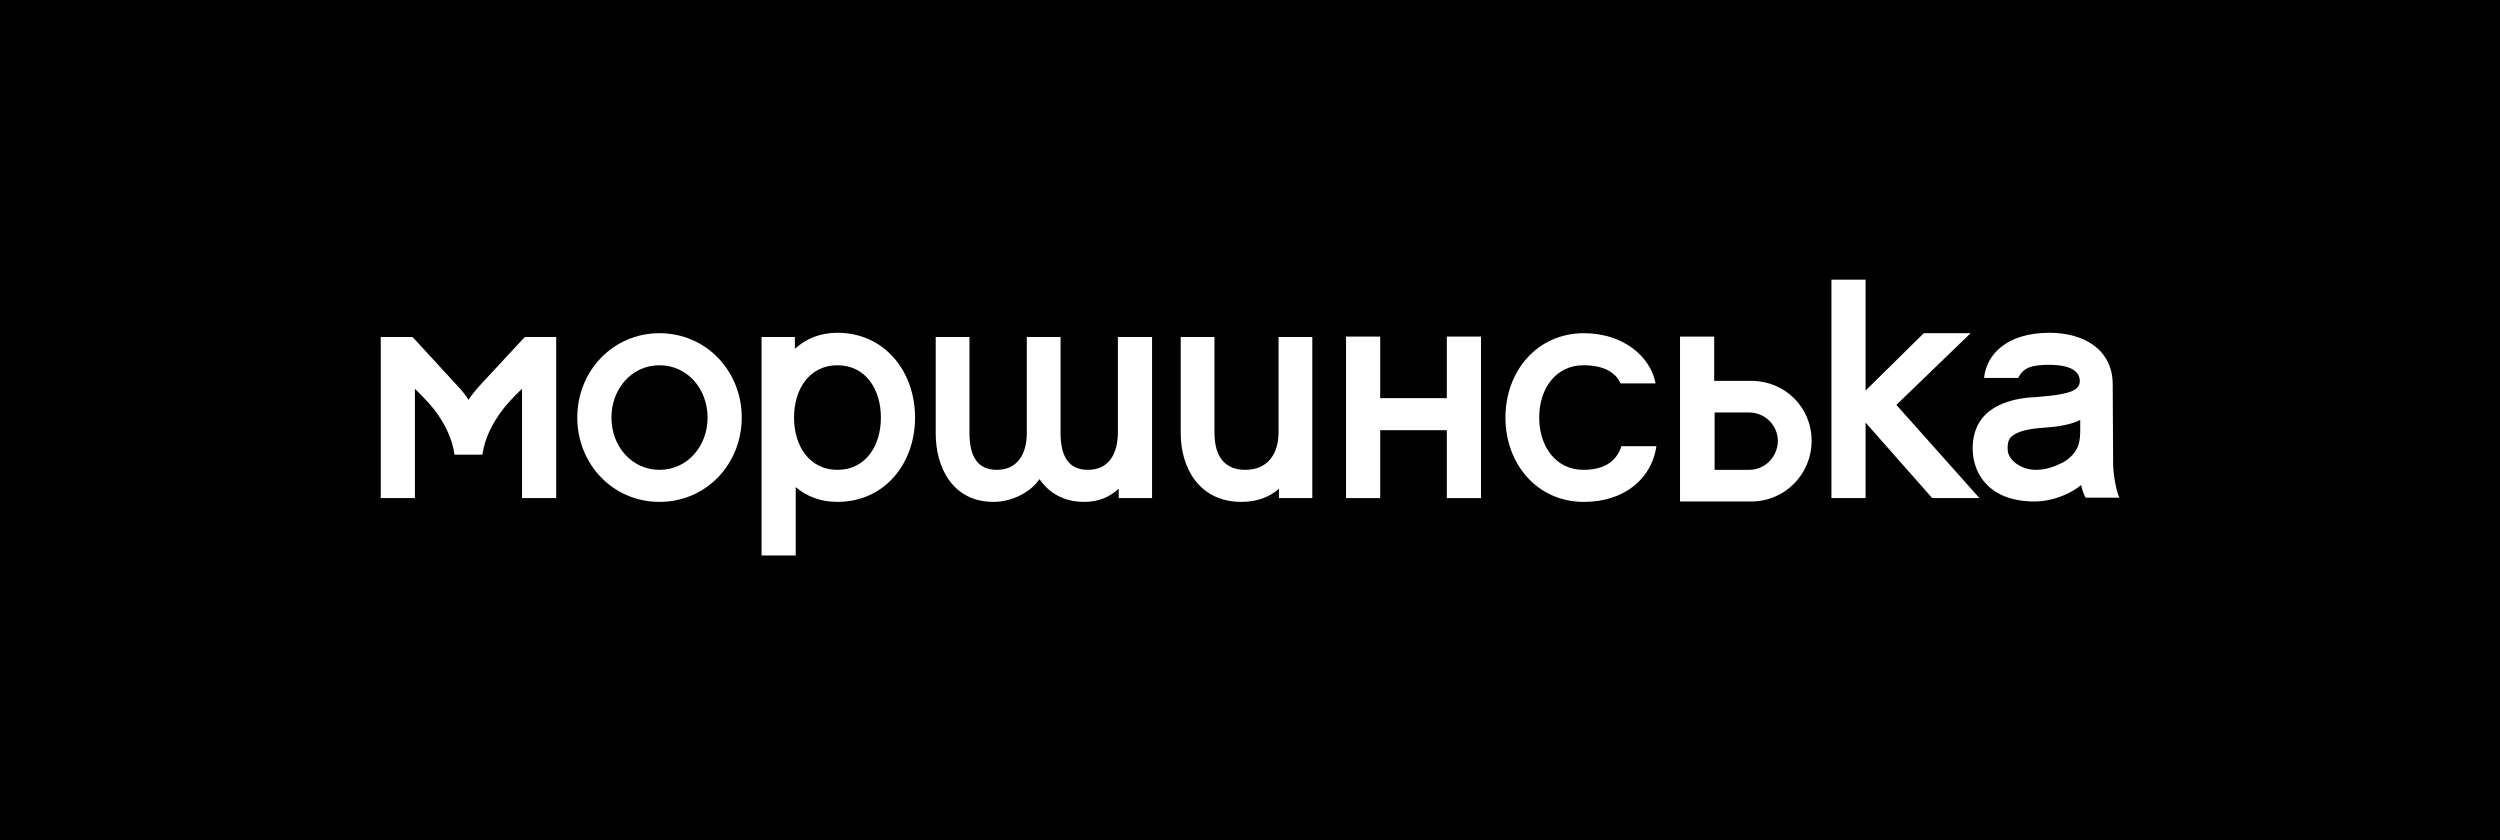 <svg width="473" height="159" viewBox="0 0 473 159" fill="none" xmlns="http://www.w3.org/2000/svg">
<rect width="473" height="159" fill="#010101"/>
<path d="M399.803 87.776C399.803 87.776 399.724 75.649 399.724 72.697C399.724 66.234 394.378 62.963 387.756 62.963C379.458 62.963 375.788 67.271 375.389 71.5C376.745 71.5 380.814 71.5 381.851 71.5C382.809 69.505 384.484 69.027 387.676 69.027C391.745 69.027 393.5 70.224 393.5 72.138C393.5 72.537 393.341 73.016 393.021 73.335C392.303 74.053 391.266 74.293 390.149 74.532C388.713 74.851 387.197 74.931 385.681 75.091C384.963 75.17 384.165 75.17 383.447 75.25C380.415 75.649 373.234 76.926 373.234 84.824C373.234 90.011 376.745 94.877 384.883 94.877C388.553 94.877 391.984 93.282 393.74 91.766C393.899 92.484 394.298 93.76 394.617 94.159C395.495 94.159 400.282 94.159 401 94.159C400.442 93.202 399.803 89.691 399.803 87.776ZM393.58 79.638C393.58 79.798 393.58 80.037 393.58 80.197C393.58 80.436 393.58 80.675 393.58 80.915C393.58 82.032 393.58 83.069 393.261 84.106C392.862 85.463 391.745 86.659 390.389 87.457C388.952 88.175 387.277 88.894 385.202 88.894C382.33 88.894 379.857 86.979 379.857 85.064C379.777 84.186 379.936 83.308 380.415 82.75C381.133 82.032 382.091 81.713 382.889 81.473C384.165 81.154 385.442 80.995 386.798 80.915C387.756 80.835 388.713 80.755 389.75 80.596C390.947 80.356 392.303 80.117 393.5 79.479C393.58 79.479 393.58 79.558 393.58 79.638Z" fill="white"/>
<path d="M241.906 81.713C241.906 86.021 239.751 88.893 235.602 88.893C231.693 88.893 229.778 86.34 229.778 81.872C229.778 79.08 229.778 63.761 229.778 63.761H223.395C223.395 63.761 223.395 80.995 223.395 82.032C223.395 88.415 226.826 94.957 234.884 94.957C237.916 94.957 240.23 94 241.985 92.484V94.239H248.288V63.761H241.906C241.906 63.681 241.906 80.037 241.906 81.713Z" fill="white"/>
<path d="M211.507 81.713C211.507 86.021 209.672 88.893 205.842 88.893C202.172 88.893 200.656 86.34 200.656 81.872C200.656 79.08 200.656 63.761 200.656 63.761H194.273C194.273 63.761 194.273 79.718 194.273 81.872C194.273 86.101 192.358 88.893 188.608 88.893C184.938 88.893 183.422 86.34 183.422 81.872C183.422 79.08 183.422 63.761 183.422 63.761H177.039C177.039 63.761 177.039 80.995 177.039 82.032C177.039 88.415 180.23 94.957 187.97 94.957C191.64 94.957 195.151 92.963 196.666 90.649C198.422 93.202 201.214 94.957 205.124 94.957C207.996 94.957 209.911 94 211.666 92.484V94.239H217.969V63.761H211.507C211.507 63.681 211.507 80.037 211.507 81.713Z" fill="white"/>
<path d="M372.835 63.043H363.979L352.969 73.894V52.91H346.506V94.239H352.969V79.957L365.575 94.239H374.511L358.793 76.606L372.835 63.043Z" fill="white"/>
<path d="M124.779 63.043C115.922 63.043 109.22 70.224 109.22 79C109.22 87.777 115.922 94.958 124.779 94.958C133.635 94.958 140.337 87.777 140.337 79C140.337 70.224 133.635 63.043 124.779 63.043ZM124.779 88.894C119.513 88.894 115.683 84.426 115.683 79C115.683 73.575 119.513 69.107 124.779 69.107C130.045 69.107 133.874 73.575 133.874 79C133.874 84.426 130.045 88.894 124.779 88.894Z" fill="white"/>
<path d="M273.74 75.329H261.134V63.681H254.671V94.239H261.134V81.393H273.74V94.239H280.203V63.681H273.74V75.329Z" fill="white"/>
<path d="M331.346 72.058H324.325V63.681H317.862V94.877H324.325H331.346C337.65 94.877 342.756 89.771 342.756 83.388C342.756 77.005 337.65 72.058 331.346 72.058ZM330.947 88.893H324.405V78.042H330.947C333.9 78.042 336.373 80.436 336.373 83.468C336.293 86.5 333.9 88.893 330.947 88.893Z" fill="white"/>
<path d="M299.591 88.894C294.325 88.894 291.214 84.426 291.214 79C291.214 73.575 294.325 69.107 299.591 69.107C303.9 69.107 305.815 70.782 306.612 72.538H313.235C312.277 67.431 307.091 63.043 299.671 63.043C290.815 63.043 284.831 70.224 284.831 79C284.831 87.777 290.815 94.958 299.671 94.958C307.41 94.958 312.517 90.49 313.394 84.426H306.772C305.974 86.899 303.979 88.894 299.591 88.894Z" fill="white"/>
<path d="M158.449 62.963C155.177 62.963 152.465 64.08 150.39 65.995C150.39 65.835 150.39 65.676 150.39 65.516V63.761H144.087V105.09H150.55C150.55 105.09 150.55 98.867 150.55 92.165C152.624 93.92 155.257 94.957 158.449 94.957C167.305 94.957 173.129 87.776 173.129 79C173.129 70.224 167.305 62.963 158.449 62.963ZM158.449 88.894C153.183 88.894 150.231 84.425 150.231 79C150.231 73.575 153.183 69.106 158.449 69.106C163.715 69.106 166.667 73.575 166.667 79C166.667 84.425 163.715 88.894 158.449 88.894Z" fill="white"/>
<path d="M99.327 63.761L98.848 64.24L90.63 73.096C89.912 73.894 89.274 74.692 88.635 75.649C88.077 74.771 87.439 73.894 86.641 73.096L78.502 64.24L78.024 63.761H72.04V94.239H78.502V73.575C78.502 73.575 80.737 75.649 82.332 77.723C83.928 79.878 85.524 82.67 86.002 86.021H88.635H91.268C91.747 82.67 93.343 79.878 94.939 77.723C96.534 75.569 98.768 73.575 98.768 73.575V94.239H105.231V63.761H99.327Z" fill="white"/>
</svg>
